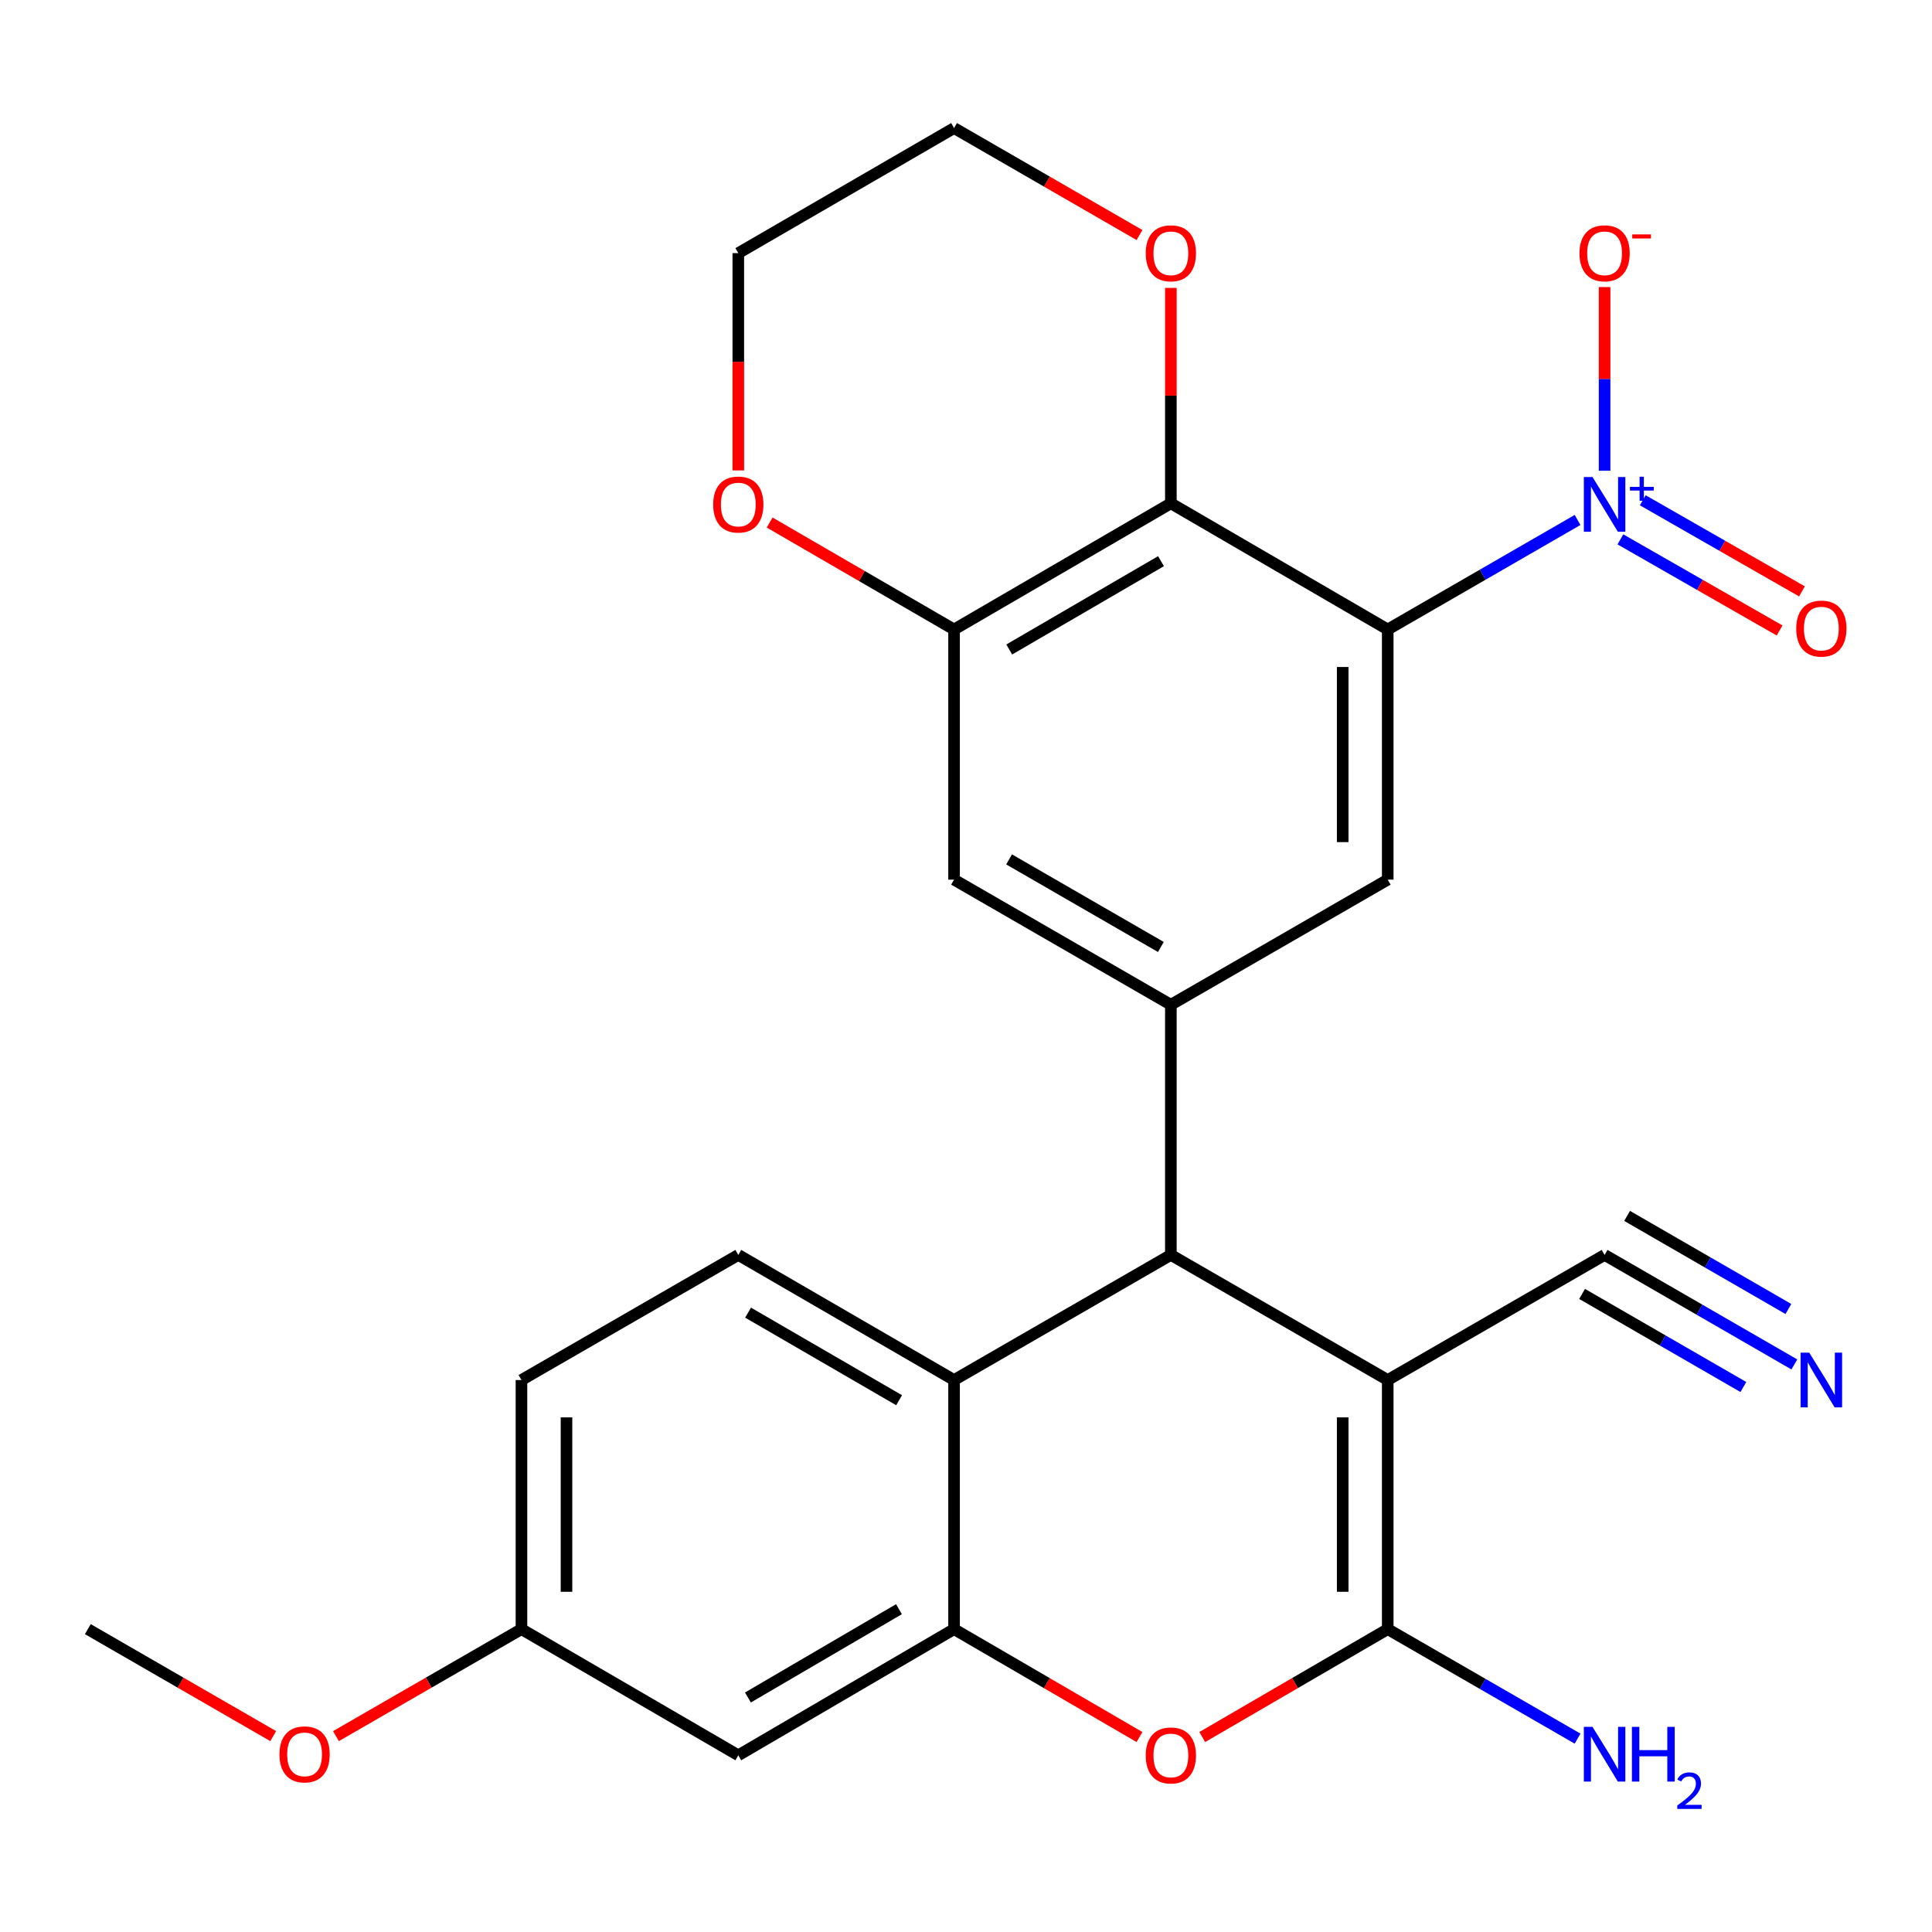 <?xml version='1.0' encoding='iso-8859-1'?>
<svg version='1.1' baseProfile='full'
              xmlns='http://www.w3.org/2000/svg'
                      xmlns:rdkit='http://www.rdkit.org/xml'
                      xmlns:xlink='http://www.w3.org/1999/xlink'
                  xml:space='preserve'
width='1000px' height='1000px' viewBox='0 0 1000 1000'>
<!-- END OF HEADER -->
<rect style='opacity:1.0;fill:#FFFFFF;stroke:none' width='1000' height='1000' x='0' y='0'> </rect>
<path class='bond-1' d='M 718.288,714.297 L 718.288,843.238' style='fill:none;fill-rule:evenodd;stroke:#000000;stroke-width:6px;stroke-linecap:butt;stroke-linejoin:miter;stroke-opacity:1' />
<path class='bond-1' d='M 694.976,733.638 L 694.976,823.897' style='fill:none;fill-rule:evenodd;stroke:#000000;stroke-width:6px;stroke-linecap:butt;stroke-linejoin:miter;stroke-opacity:1' />
<path class='bond-3' d='M 718.288,714.297 L 606.041,649.542' style='fill:none;fill-rule:evenodd;stroke:#000000;stroke-width:6px;stroke-linecap:butt;stroke-linejoin:miter;stroke-opacity:1' />
<path class='bond-11' d='M 718.288,714.297 L 830.534,649.542' style='fill:none;fill-rule:evenodd;stroke:#000000;stroke-width:6px;stroke-linecap:butt;stroke-linejoin:miter;stroke-opacity:1' />
<path class='bond-0' d='M 718.288,325.818 L 718.288,455.302' style='fill:none;fill-rule:evenodd;stroke:#000000;stroke-width:6px;stroke-linecap:butt;stroke-linejoin:miter;stroke-opacity:1' />
<path class='bond-0' d='M 694.976,345.24 L 694.976,435.88' style='fill:none;fill-rule:evenodd;stroke:#000000;stroke-width:6px;stroke-linecap:butt;stroke-linejoin:miter;stroke-opacity:1' />
<path class='bond-2' d='M 718.288,325.818 L 767.421,297.472' style='fill:none;fill-rule:evenodd;stroke:#000000;stroke-width:6px;stroke-linecap:butt;stroke-linejoin:miter;stroke-opacity:1' />
<path class='bond-2' d='M 767.421,297.472 L 816.555,269.127' style='fill:none;fill-rule:evenodd;stroke:#0000FF;stroke-width:6px;stroke-linecap:butt;stroke-linejoin:miter;stroke-opacity:1' />
<path class='bond-4' d='M 718.288,325.818 L 606.041,260.518' style='fill:none;fill-rule:evenodd;stroke:#000000;stroke-width:6px;stroke-linecap:butt;stroke-linejoin:miter;stroke-opacity:1' />
<path class='bond-5' d='M 718.288,843.238 L 670.287,871.162' style='fill:none;fill-rule:evenodd;stroke:#000000;stroke-width:6px;stroke-linecap:butt;stroke-linejoin:miter;stroke-opacity:1' />
<path class='bond-5' d='M 670.287,871.162 L 622.287,899.086' style='fill:none;fill-rule:evenodd;stroke:#FF0000;stroke-width:6px;stroke-linecap:butt;stroke-linejoin:miter;stroke-opacity:1' />
<path class='bond-20' d='M 718.288,843.238 L 767.421,871.578' style='fill:none;fill-rule:evenodd;stroke:#000000;stroke-width:6px;stroke-linecap:butt;stroke-linejoin:miter;stroke-opacity:1' />
<path class='bond-20' d='M 767.421,871.578 L 816.555,899.917' style='fill:none;fill-rule:evenodd;stroke:#0000FF;stroke-width:6px;stroke-linecap:butt;stroke-linejoin:miter;stroke-opacity:1' />
<path class='bond-15' d='M 830.534,243.651 L 830.534,196.124' style='fill:none;fill-rule:evenodd;stroke:#0000FF;stroke-width:6px;stroke-linecap:butt;stroke-linejoin:miter;stroke-opacity:1' />
<path class='bond-15' d='M 830.534,196.124 L 830.534,148.597' style='fill:none;fill-rule:evenodd;stroke:#FF0000;stroke-width:6px;stroke-linecap:butt;stroke-linejoin:miter;stroke-opacity:1' />
<path class='bond-18' d='M 838.716,279.175 L 879.913,302.753' style='fill:none;fill-rule:evenodd;stroke:#0000FF;stroke-width:6px;stroke-linecap:butt;stroke-linejoin:miter;stroke-opacity:1' />
<path class='bond-18' d='M 879.913,302.753 L 921.11,326.331' style='fill:none;fill-rule:evenodd;stroke:#FF0000;stroke-width:6px;stroke-linecap:butt;stroke-linejoin:miter;stroke-opacity:1' />
<path class='bond-18' d='M 850.296,258.942 L 891.493,282.52' style='fill:none;fill-rule:evenodd;stroke:#0000FF;stroke-width:6px;stroke-linecap:butt;stroke-linejoin:miter;stroke-opacity:1' />
<path class='bond-18' d='M 891.493,282.52 L 932.69,306.098' style='fill:none;fill-rule:evenodd;stroke:#FF0000;stroke-width:6px;stroke-linecap:butt;stroke-linejoin:miter;stroke-opacity:1' />
<path class='bond-7' d='M 606.041,649.542 L 606.041,520.057' style='fill:none;fill-rule:evenodd;stroke:#000000;stroke-width:6px;stroke-linecap:butt;stroke-linejoin:miter;stroke-opacity:1' />
<path class='bond-8' d='M 606.041,649.542 L 493.82,714.297' style='fill:none;fill-rule:evenodd;stroke:#000000;stroke-width:6px;stroke-linecap:butt;stroke-linejoin:miter;stroke-opacity:1' />
<path class='bond-17' d='M 606.041,260.518 L 606.041,204.768' style='fill:none;fill-rule:evenodd;stroke:#000000;stroke-width:6px;stroke-linecap:butt;stroke-linejoin:miter;stroke-opacity:1' />
<path class='bond-17' d='M 606.041,204.768 L 606.041,149.018' style='fill:none;fill-rule:evenodd;stroke:#FF0000;stroke-width:6px;stroke-linecap:butt;stroke-linejoin:miter;stroke-opacity:1' />
<path class='bond-28' d='M 606.041,260.518 L 493.82,325.818' style='fill:none;fill-rule:evenodd;stroke:#000000;stroke-width:6px;stroke-linecap:butt;stroke-linejoin:miter;stroke-opacity:1' />
<path class='bond-28' d='M 600.932,290.462 L 522.377,336.172' style='fill:none;fill-rule:evenodd;stroke:#000000;stroke-width:6px;stroke-linecap:butt;stroke-linejoin:miter;stroke-opacity:1' />
<path class='bond-6' d='M 589.795,899.084 L 541.807,871.161' style='fill:none;fill-rule:evenodd;stroke:#FF0000;stroke-width:6px;stroke-linecap:butt;stroke-linejoin:miter;stroke-opacity:1' />
<path class='bond-6' d='M 541.807,871.161 L 493.82,843.238' style='fill:none;fill-rule:evenodd;stroke:#000000;stroke-width:6px;stroke-linecap:butt;stroke-linejoin:miter;stroke-opacity:1' />
<path class='bond-14' d='M 493.82,843.238 L 382.143,908.537' style='fill:none;fill-rule:evenodd;stroke:#000000;stroke-width:6px;stroke-linecap:butt;stroke-linejoin:miter;stroke-opacity:1' />
<path class='bond-14' d='M 465.301,832.909 L 387.128,878.618' style='fill:none;fill-rule:evenodd;stroke:#000000;stroke-width:6px;stroke-linecap:butt;stroke-linejoin:miter;stroke-opacity:1' />
<path class='bond-27' d='M 493.82,843.238 L 493.82,714.297' style='fill:none;fill-rule:evenodd;stroke:#000000;stroke-width:6px;stroke-linecap:butt;stroke-linejoin:miter;stroke-opacity:1' />
<path class='bond-9' d='M 606.041,520.057 L 718.288,455.302' style='fill:none;fill-rule:evenodd;stroke:#000000;stroke-width:6px;stroke-linecap:butt;stroke-linejoin:miter;stroke-opacity:1' />
<path class='bond-12' d='M 606.041,520.057 L 493.82,455.302' style='fill:none;fill-rule:evenodd;stroke:#000000;stroke-width:6px;stroke-linecap:butt;stroke-linejoin:miter;stroke-opacity:1' />
<path class='bond-12' d='M 600.859,490.153 L 522.304,444.824' style='fill:none;fill-rule:evenodd;stroke:#000000;stroke-width:6px;stroke-linecap:butt;stroke-linejoin:miter;stroke-opacity:1' />
<path class='bond-16' d='M 493.82,714.297 L 382.143,649.542' style='fill:none;fill-rule:evenodd;stroke:#000000;stroke-width:6px;stroke-linecap:butt;stroke-linejoin:miter;stroke-opacity:1' />
<path class='bond-16' d='M 465.375,724.751 L 387.201,679.422' style='fill:none;fill-rule:evenodd;stroke:#000000;stroke-width:6px;stroke-linecap:butt;stroke-linejoin:miter;stroke-opacity:1' />
<path class='bond-10' d='M 493.82,325.818 L 493.82,455.302' style='fill:none;fill-rule:evenodd;stroke:#000000;stroke-width:6px;stroke-linecap:butt;stroke-linejoin:miter;stroke-opacity:1' />
<path class='bond-19' d='M 493.82,325.818 L 446.095,298.145' style='fill:none;fill-rule:evenodd;stroke:#000000;stroke-width:6px;stroke-linecap:butt;stroke-linejoin:miter;stroke-opacity:1' />
<path class='bond-19' d='M 446.095,298.145 L 398.37,270.472' style='fill:none;fill-rule:evenodd;stroke:#FF0000;stroke-width:6px;stroke-linecap:butt;stroke-linejoin:miter;stroke-opacity:1' />
<path class='bond-13' d='M 830.534,649.542 L 879.643,677.886' style='fill:none;fill-rule:evenodd;stroke:#000000;stroke-width:6px;stroke-linecap:butt;stroke-linejoin:miter;stroke-opacity:1' />
<path class='bond-13' d='M 879.643,677.886 L 928.751,706.229' style='fill:none;fill-rule:evenodd;stroke:#0000FF;stroke-width:6px;stroke-linecap:butt;stroke-linejoin:miter;stroke-opacity:1' />
<path class='bond-13' d='M 818.881,669.732 L 860.623,693.824' style='fill:none;fill-rule:evenodd;stroke:#000000;stroke-width:6px;stroke-linecap:butt;stroke-linejoin:miter;stroke-opacity:1' />
<path class='bond-13' d='M 860.623,693.824 L 902.365,717.917' style='fill:none;fill-rule:evenodd;stroke:#0000FF;stroke-width:6px;stroke-linecap:butt;stroke-linejoin:miter;stroke-opacity:1' />
<path class='bond-13' d='M 842.187,629.352 L 883.929,653.444' style='fill:none;fill-rule:evenodd;stroke:#000000;stroke-width:6px;stroke-linecap:butt;stroke-linejoin:miter;stroke-opacity:1' />
<path class='bond-13' d='M 883.929,653.444 L 925.671,677.536' style='fill:none;fill-rule:evenodd;stroke:#0000FF;stroke-width:6px;stroke-linecap:butt;stroke-linejoin:miter;stroke-opacity:1' />
<path class='bond-21' d='M 382.143,908.537 L 269.909,843.238' style='fill:none;fill-rule:evenodd;stroke:#000000;stroke-width:6px;stroke-linecap:butt;stroke-linejoin:miter;stroke-opacity:1' />
<path class='bond-22' d='M 382.143,649.542 L 269.909,714.297' style='fill:none;fill-rule:evenodd;stroke:#000000;stroke-width:6px;stroke-linecap:butt;stroke-linejoin:miter;stroke-opacity:1' />
<path class='bond-24' d='M 589.802,121.652 L 541.811,93.965' style='fill:none;fill-rule:evenodd;stroke:#FF0000;stroke-width:6px;stroke-linecap:butt;stroke-linejoin:miter;stroke-opacity:1' />
<path class='bond-24' d='M 541.811,93.965 L 493.82,66.279' style='fill:none;fill-rule:evenodd;stroke:#000000;stroke-width:6px;stroke-linecap:butt;stroke-linejoin:miter;stroke-opacity:1' />
<path class='bond-25' d='M 382.143,243.491 L 382.143,187.256' style='fill:none;fill-rule:evenodd;stroke:#FF0000;stroke-width:6px;stroke-linecap:butt;stroke-linejoin:miter;stroke-opacity:1' />
<path class='bond-25' d='M 382.143,187.256 L 382.143,131.021' style='fill:none;fill-rule:evenodd;stroke:#000000;stroke-width:6px;stroke-linecap:butt;stroke-linejoin:miter;stroke-opacity:1' />
<path class='bond-23' d='M 269.909,843.238 L 221.899,870.926' style='fill:none;fill-rule:evenodd;stroke:#000000;stroke-width:6px;stroke-linecap:butt;stroke-linejoin:miter;stroke-opacity:1' />
<path class='bond-23' d='M 221.899,870.926 L 173.889,898.615' style='fill:none;fill-rule:evenodd;stroke:#FF0000;stroke-width:6px;stroke-linecap:butt;stroke-linejoin:miter;stroke-opacity:1' />
<path class='bond-29' d='M 269.909,843.238 L 269.909,714.297' style='fill:none;fill-rule:evenodd;stroke:#000000;stroke-width:6px;stroke-linecap:butt;stroke-linejoin:miter;stroke-opacity:1' />
<path class='bond-29' d='M 293.221,823.897 L 293.221,733.638' style='fill:none;fill-rule:evenodd;stroke:#000000;stroke-width:6px;stroke-linecap:butt;stroke-linejoin:miter;stroke-opacity:1' />
<path class='bond-26' d='M 141.411,898.61 L 93.433,870.924' style='fill:none;fill-rule:evenodd;stroke:#FF0000;stroke-width:6px;stroke-linecap:butt;stroke-linejoin:miter;stroke-opacity:1' />
<path class='bond-26' d='M 93.433,870.924 L 45.455,843.238' style='fill:none;fill-rule:evenodd;stroke:#000000;stroke-width:6px;stroke-linecap:butt;stroke-linejoin:miter;stroke-opacity:1' />
<path class='bond-30' d='M 493.82,66.279 L 382.143,131.021' style='fill:none;fill-rule:evenodd;stroke:#000000;stroke-width:6px;stroke-linecap:butt;stroke-linejoin:miter;stroke-opacity:1' />
<path  class='atom-3' d='M 824.274 246.902
L 833.554 261.902
Q 834.474 263.382, 835.954 266.062
Q 837.434 268.742, 837.514 268.902
L 837.514 246.902
L 841.274 246.902
L 841.274 275.222
L 837.394 275.222
L 827.434 258.822
Q 826.274 256.902, 825.034 254.702
Q 823.834 252.502, 823.474 251.822
L 823.474 275.222
L 819.794 275.222
L 819.794 246.902
L 824.274 246.902
' fill='#0000FF'/>
<path  class='atom-3' d='M 843.65 252.007
L 848.64 252.007
L 848.64 246.754
L 850.857 246.754
L 850.857 252.007
L 855.979 252.007
L 855.979 253.908
L 850.857 253.908
L 850.857 259.188
L 848.64 259.188
L 848.64 253.908
L 843.65 253.908
L 843.65 252.007
' fill='#0000FF'/>
<path  class='atom-6' d='M 593.041 908.617
Q 593.041 901.817, 596.401 898.017
Q 599.761 894.217, 606.041 894.217
Q 612.321 894.217, 615.681 898.017
Q 619.041 901.817, 619.041 908.617
Q 619.041 915.497, 615.641 919.417
Q 612.241 923.297, 606.041 923.297
Q 599.801 923.297, 596.401 919.417
Q 593.041 915.537, 593.041 908.617
M 606.041 920.097
Q 610.361 920.097, 612.681 917.217
Q 615.041 914.297, 615.041 908.617
Q 615.041 903.057, 612.681 900.257
Q 610.361 897.417, 606.041 897.417
Q 601.721 897.417, 599.361 900.217
Q 597.041 903.017, 597.041 908.617
Q 597.041 914.337, 599.361 917.217
Q 601.721 920.097, 606.041 920.097
' fill='#FF0000'/>
<path  class='atom-14' d='M 936.469 700.137
L 945.749 715.137
Q 946.669 716.617, 948.149 719.297
Q 949.629 721.977, 949.709 722.137
L 949.709 700.137
L 953.469 700.137
L 953.469 728.457
L 949.589 728.457
L 939.629 712.057
Q 938.469 710.137, 937.229 707.937
Q 936.029 705.737, 935.669 705.057
L 935.669 728.457
L 931.989 728.457
L 931.989 700.137
L 936.469 700.137
' fill='#0000FF'/>
<path  class='atom-16' d='M 817.534 131.101
Q 817.534 124.301, 820.894 120.501
Q 824.254 116.701, 830.534 116.701
Q 836.814 116.701, 840.174 120.501
Q 843.534 124.301, 843.534 131.101
Q 843.534 137.981, 840.134 141.901
Q 836.734 145.781, 830.534 145.781
Q 824.294 145.781, 820.894 141.901
Q 817.534 138.021, 817.534 131.101
M 830.534 142.581
Q 834.854 142.581, 837.174 139.701
Q 839.534 136.781, 839.534 131.101
Q 839.534 125.541, 837.174 122.741
Q 834.854 119.901, 830.534 119.901
Q 826.214 119.901, 823.854 122.701
Q 821.534 125.501, 821.534 131.101
Q 821.534 136.821, 823.854 139.701
Q 826.214 142.581, 830.534 142.581
' fill='#FF0000'/>
<path  class='atom-16' d='M 844.854 121.323
L 854.543 121.323
L 854.543 123.435
L 844.854 123.435
L 844.854 121.323
' fill='#FF0000'/>
<path  class='atom-18' d='M 593.041 131.101
Q 593.041 124.301, 596.401 120.501
Q 599.761 116.701, 606.041 116.701
Q 612.321 116.701, 615.681 120.501
Q 619.041 124.301, 619.041 131.101
Q 619.041 137.981, 615.641 141.901
Q 612.241 145.781, 606.041 145.781
Q 599.801 145.781, 596.401 141.901
Q 593.041 138.021, 593.041 131.101
M 606.041 142.581
Q 610.361 142.581, 612.681 139.701
Q 615.041 136.781, 615.041 131.101
Q 615.041 125.541, 612.681 122.741
Q 610.361 119.901, 606.041 119.901
Q 601.721 119.901, 599.361 122.701
Q 597.041 125.501, 597.041 131.101
Q 597.041 136.821, 599.361 139.701
Q 601.721 142.581, 606.041 142.581
' fill='#FF0000'/>
<path  class='atom-19' d='M 929.729 325.354
Q 929.729 318.554, 933.089 314.754
Q 936.449 310.954, 942.729 310.954
Q 949.009 310.954, 952.369 314.754
Q 955.729 318.554, 955.729 325.354
Q 955.729 332.234, 952.329 336.154
Q 948.929 340.034, 942.729 340.034
Q 936.489 340.034, 933.089 336.154
Q 929.729 332.274, 929.729 325.354
M 942.729 336.834
Q 947.049 336.834, 949.369 333.954
Q 951.729 331.034, 951.729 325.354
Q 951.729 319.794, 949.369 316.994
Q 947.049 314.154, 942.729 314.154
Q 938.409 314.154, 936.049 316.954
Q 933.729 319.754, 933.729 325.354
Q 933.729 331.074, 936.049 333.954
Q 938.409 336.834, 942.729 336.834
' fill='#FF0000'/>
<path  class='atom-20' d='M 369.143 261.142
Q 369.143 254.342, 372.503 250.542
Q 375.863 246.742, 382.143 246.742
Q 388.423 246.742, 391.783 250.542
Q 395.143 254.342, 395.143 261.142
Q 395.143 268.022, 391.743 271.942
Q 388.343 275.822, 382.143 275.822
Q 375.903 275.822, 372.503 271.942
Q 369.143 268.062, 369.143 261.142
M 382.143 272.622
Q 386.463 272.622, 388.783 269.742
Q 391.143 266.822, 391.143 261.142
Q 391.143 255.582, 388.783 252.782
Q 386.463 249.942, 382.143 249.942
Q 377.823 249.942, 375.463 252.742
Q 373.143 255.542, 373.143 261.142
Q 373.143 266.862, 375.463 269.742
Q 377.823 272.622, 382.143 272.622
' fill='#FF0000'/>
<path  class='atom-21' d='M 824.274 893.82
L 833.554 908.82
Q 834.474 910.3, 835.954 912.98
Q 837.434 915.66, 837.514 915.82
L 837.514 893.82
L 841.274 893.82
L 841.274 922.14
L 837.394 922.14
L 827.434 905.74
Q 826.274 903.82, 825.034 901.62
Q 823.834 899.42, 823.474 898.74
L 823.474 922.14
L 819.794 922.14
L 819.794 893.82
L 824.274 893.82
' fill='#0000FF'/>
<path  class='atom-21' d='M 844.674 893.82
L 848.514 893.82
L 848.514 905.86
L 862.994 905.86
L 862.994 893.82
L 866.834 893.82
L 866.834 922.14
L 862.994 922.14
L 862.994 909.06
L 848.514 909.06
L 848.514 922.14
L 844.674 922.14
L 844.674 893.82
' fill='#0000FF'/>
<path  class='atom-21' d='M 868.207 921.147
Q 868.893 919.378, 870.53 918.401
Q 872.167 917.398, 874.437 917.398
Q 877.262 917.398, 878.846 918.929
Q 880.43 920.46, 880.43 923.179
Q 880.43 925.951, 878.371 928.539
Q 876.338 931.126, 872.114 934.188
L 880.747 934.188
L 880.747 936.3
L 868.154 936.3
L 868.154 934.531
Q 871.639 932.05, 873.698 930.202
Q 875.784 928.354, 876.787 926.691
Q 877.79 925.027, 877.79 923.311
Q 877.79 921.516, 876.893 920.513
Q 875.995 919.51, 874.437 919.51
Q 872.933 919.51, 871.929 920.117
Q 870.926 920.724, 870.213 922.071
L 868.207 921.147
' fill='#0000FF'/>
<path  class='atom-24' d='M 144.649 908.06
Q 144.649 901.26, 148.009 897.46
Q 151.369 893.66, 157.649 893.66
Q 163.929 893.66, 167.289 897.46
Q 170.649 901.26, 170.649 908.06
Q 170.649 914.94, 167.249 918.86
Q 163.849 922.74, 157.649 922.74
Q 151.409 922.74, 148.009 918.86
Q 144.649 914.98, 144.649 908.06
M 157.649 919.54
Q 161.969 919.54, 164.289 916.66
Q 166.649 913.74, 166.649 908.06
Q 166.649 902.5, 164.289 899.7
Q 161.969 896.86, 157.649 896.86
Q 153.329 896.86, 150.969 899.66
Q 148.649 902.46, 148.649 908.06
Q 148.649 913.78, 150.969 916.66
Q 153.329 919.54, 157.649 919.54
' fill='#FF0000'/>
</svg>
